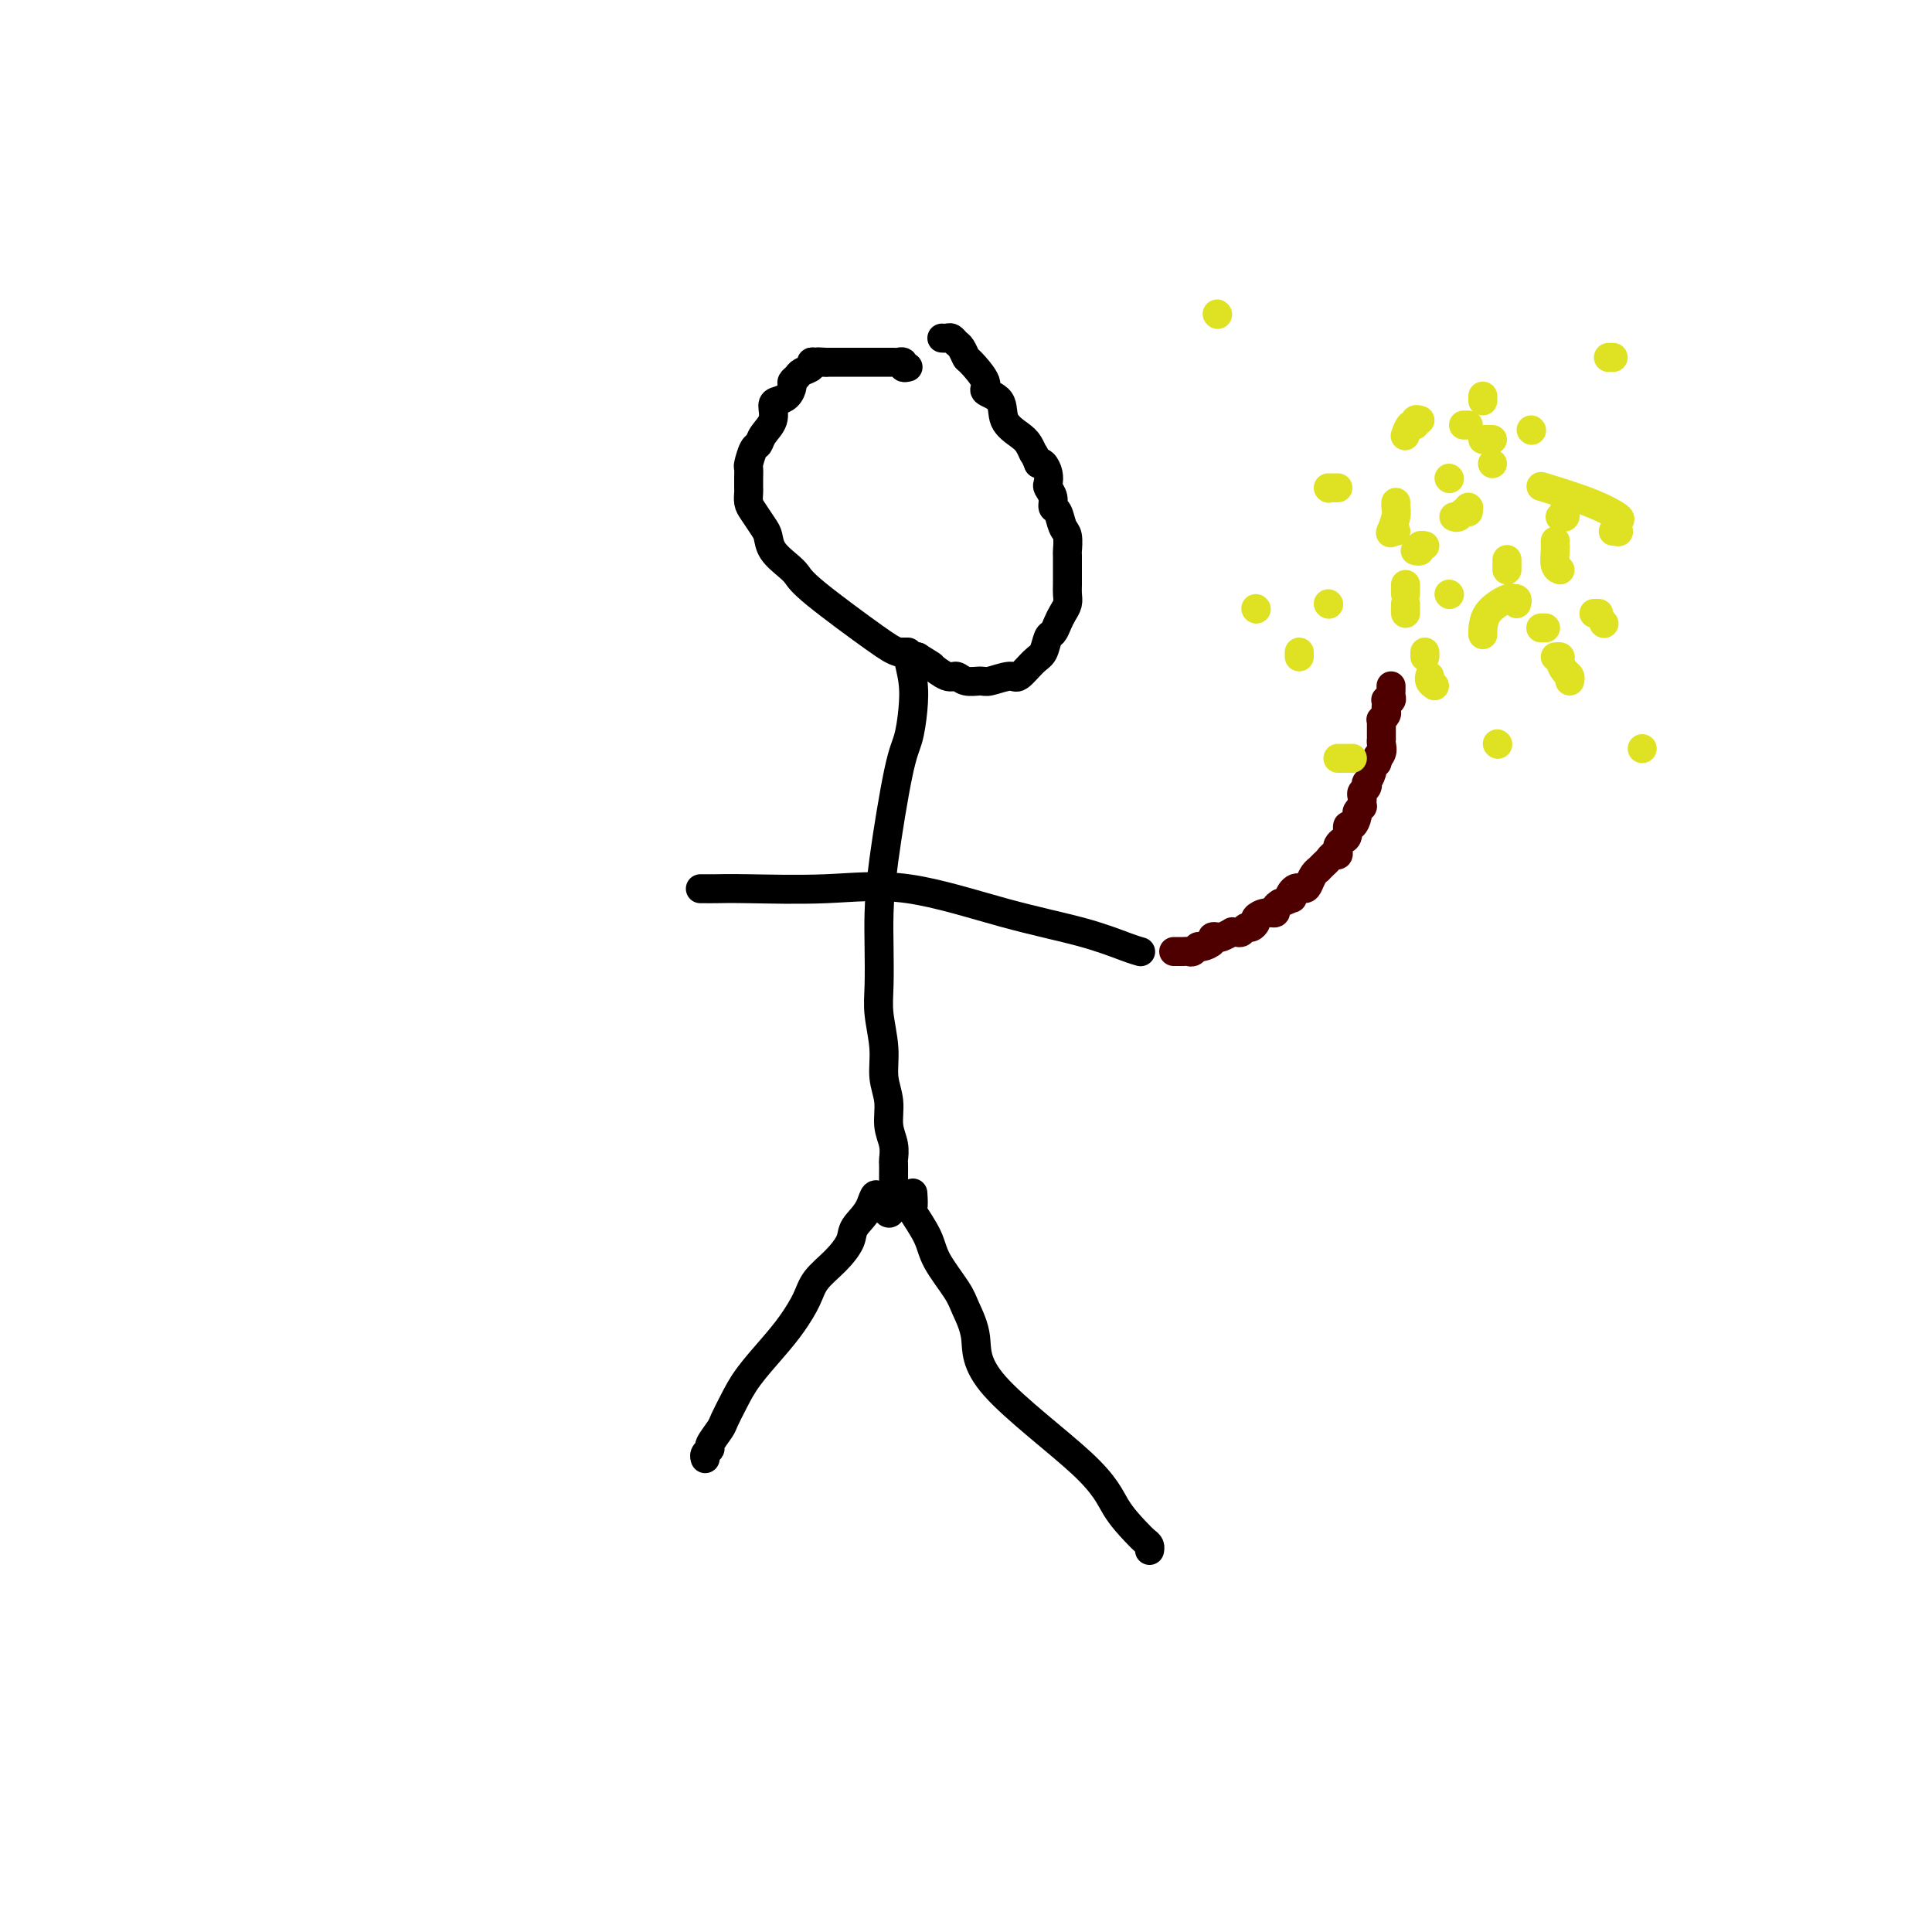 <svg viewBox='0 0 400 400' version='1.1' xmlns='http://www.w3.org/2000/svg' xmlns:xlink='http://www.w3.org/1999/xlink'><g fill='none' stroke='#000000' stroke-width='6' stroke-linecap='round' stroke-linejoin='round'><path d='M188,76c-0.454,0.113 -0.909,0.226 -1,0c-0.091,-0.226 0.181,-0.793 0,-1c-0.181,-0.207 -0.814,-0.056 -1,0c-0.186,0.056 0.075,0.015 0,0c-0.075,-0.015 -0.486,-0.004 -1,0c-0.514,0.004 -1.132,0.001 -2,0c-0.868,-0.001 -1.987,-0.000 -3,0c-1.013,0.000 -1.921,0.000 -3,0c-1.079,-0.000 -2.331,-0.000 -3,0c-0.669,0.000 -0.757,0.000 -1,0c-0.243,-0.000 -0.641,-0.000 -1,0c-0.359,0.000 -0.680,0.000 -1,0'/><path d='M171,75c-2.814,-0.158 -1.349,-0.053 -1,0c0.349,0.053 -0.417,0.056 -1,0c-0.583,-0.056 -0.983,-0.169 -1,0c-0.017,0.169 0.350,0.622 0,1c-0.350,0.378 -1.416,0.682 -2,1c-0.584,0.318 -0.685,0.649 -1,1c-0.315,0.351 -0.845,0.722 -1,1c-0.155,0.278 0.065,0.461 0,1c-0.065,0.539 -0.417,1.432 -1,2c-0.583,0.568 -1.399,0.811 -2,1c-0.601,0.189 -0.987,0.325 -1,1c-0.013,0.675 0.347,1.890 0,3c-0.347,1.110 -1.399,2.114 -2,3c-0.601,0.886 -0.749,1.655 -1,2c-0.251,0.345 -0.603,0.267 -1,1c-0.397,0.733 -0.838,2.275 -1,3c-0.162,0.725 -0.044,0.631 0,1c0.044,0.369 0.014,1.200 0,2c-0.014,0.800 -0.011,1.569 0,2c0.011,0.431 0.031,0.523 0,1c-0.031,0.477 -0.112,1.338 0,2c0.112,0.662 0.418,1.126 1,2c0.582,0.874 1.441,2.159 2,3c0.559,0.841 0.819,1.237 1,2c0.181,0.763 0.282,1.892 1,3c0.718,1.108 2.053,2.195 3,3c0.947,0.805 1.505,1.329 2,2c0.495,0.671 0.926,1.489 4,4c3.074,2.511 8.789,6.714 12,9c3.211,2.286 3.917,2.653 5,3c1.083,0.347 2.541,0.673 4,1'/><path d='M190,136c3.773,2.338 2.706,1.684 3,2c0.294,0.316 1.949,1.603 3,2c1.051,0.397 1.497,-0.094 2,0c0.503,0.094 1.064,0.774 2,1c0.936,0.226 2.246,-0.002 3,0c0.754,0.002 0.951,0.234 2,0c1.049,-0.234 2.949,-0.935 4,-1c1.051,-0.065 1.251,0.506 2,0c0.749,-0.506 2.046,-2.089 3,-3c0.954,-0.911 1.565,-1.150 2,-2c0.435,-0.850 0.695,-2.311 1,-3c0.305,-0.689 0.656,-0.607 1,-1c0.344,-0.393 0.681,-1.260 1,-2c0.319,-0.740 0.621,-1.354 1,-2c0.379,-0.646 0.833,-1.323 1,-2c0.167,-0.677 0.045,-1.355 0,-2c-0.045,-0.645 -0.012,-1.256 0,-2c0.012,-0.744 0.004,-1.621 0,-2c-0.004,-0.379 -0.004,-0.260 0,-1c0.004,-0.740 0.013,-2.338 0,-3c-0.013,-0.662 -0.046,-0.386 0,-1c0.046,-0.614 0.171,-2.118 0,-3c-0.171,-0.882 -0.638,-1.143 -1,-2c-0.362,-0.857 -0.619,-2.309 -1,-3c-0.381,-0.691 -0.886,-0.622 -1,-1c-0.114,-0.378 0.163,-1.205 0,-2c-0.163,-0.795 -0.765,-1.558 -1,-2c-0.235,-0.442 -0.104,-0.562 0,-1c0.104,-0.438 0.182,-1.195 0,-2c-0.182,-0.805 -0.623,-1.659 -1,-2c-0.377,-0.341 -0.688,-0.171 -1,0'/><path d='M215,96c-1.114,-2.676 -0.898,-1.865 -1,-2c-0.102,-0.135 -0.523,-1.216 -1,-2c-0.477,-0.784 -1.011,-1.271 -2,-2c-0.989,-0.729 -2.433,-1.698 -3,-3c-0.567,-1.302 -0.256,-2.935 -1,-4c-0.744,-1.065 -2.542,-1.560 -3,-2c-0.458,-0.440 0.424,-0.825 0,-2c-0.424,-1.175 -2.155,-3.142 -3,-4c-0.845,-0.858 -0.804,-0.608 -1,-1c-0.196,-0.392 -0.631,-1.425 -1,-2c-0.369,-0.575 -0.674,-0.690 -1,-1c-0.326,-0.310 -0.675,-0.815 -1,-1c-0.325,-0.185 -0.626,-0.050 -1,0c-0.374,0.050 -0.821,0.014 -1,0c-0.179,-0.014 -0.089,-0.007 0,0'/><path d='M187,135c0.452,0.001 0.903,0.002 1,0c0.097,-0.002 -0.161,-0.008 0,1c0.161,1.008 0.740,3.028 1,5c0.260,1.972 0.199,3.894 0,6c-0.199,2.106 -0.537,4.394 -1,6c-0.463,1.606 -1.052,2.529 -2,7c-0.948,4.471 -2.255,12.489 -3,18c-0.745,5.511 -0.928,8.513 -1,11c-0.072,2.487 -0.035,4.457 0,7c0.035,2.543 0.066,5.659 0,8c-0.066,2.341 -0.229,3.907 0,6c0.229,2.093 0.850,4.713 1,7c0.150,2.287 -0.170,4.242 0,6c0.170,1.758 0.830,3.321 1,5c0.170,1.679 -0.151,3.476 0,5c0.151,1.524 0.772,2.775 1,4c0.228,1.225 0.061,2.425 0,3c-0.061,0.575 -0.016,0.525 0,1c0.016,0.475 0.004,1.474 0,2c-0.004,0.526 -0.001,0.579 0,1c0.001,0.421 0.001,1.211 0,2'/><path d='M185,246c-0.141,9.205 -1.993,3.718 -3,2c-1.007,-1.718 -1.170,0.333 -2,2c-0.830,1.667 -2.329,2.951 -3,4c-0.671,1.049 -0.514,1.862 -1,3c-0.486,1.138 -1.615,2.602 -3,4c-1.385,1.398 -3.025,2.729 -4,4c-0.975,1.271 -1.286,2.481 -2,4c-0.714,1.519 -1.830,3.345 -3,5c-1.170,1.655 -2.392,3.138 -4,5c-1.608,1.862 -3.602,4.103 -5,6c-1.398,1.897 -2.202,3.450 -3,5c-0.798,1.550 -1.591,3.098 -2,4c-0.409,0.902 -0.435,1.160 -1,2c-0.565,0.840 -1.668,2.264 -2,3c-0.332,0.736 0.107,0.785 0,1c-0.107,0.215 -0.760,0.596 -1,1c-0.240,0.404 -0.069,0.830 0,1c0.069,0.170 0.034,0.085 0,0'/><path d='M189,247c0.083,1.277 0.165,2.554 0,3c-0.165,0.446 -0.579,0.060 0,1c0.579,0.940 2.149,3.207 3,5c0.851,1.793 0.983,3.113 2,5c1.017,1.887 2.919,4.340 4,6c1.081,1.660 1.341,2.526 2,4c0.659,1.474 1.717,3.557 2,6c0.283,2.443 -0.209,5.246 4,10c4.209,4.754 13.117,11.459 18,16c4.883,4.541 5.739,6.919 7,9c1.261,2.081 2.926,3.864 4,5c1.074,1.136 1.556,1.624 2,2c0.444,0.376 0.850,0.640 1,1c0.150,0.360 0.043,0.817 0,1c-0.043,0.183 -0.021,0.091 0,0'/><path d='M145,184c0.306,-0.002 0.612,-0.005 1,0c0.388,0.005 0.858,0.017 2,0c1.142,-0.017 2.956,-0.063 7,0c4.044,0.063 10.319,0.234 16,0c5.681,-0.234 10.770,-0.872 17,0c6.230,0.872 13.603,3.253 20,5c6.397,1.747 11.818,2.860 16,4c4.182,1.140 7.126,2.307 9,3c1.874,0.693 2.678,0.912 3,1c0.322,0.088 0.161,0.044 0,0'/></g>
<g fill='none' stroke='#4E0000' stroke-width='6' stroke-linecap='round' stroke-linejoin='round'><path d='M243,197c0.334,-0.002 0.667,-0.005 1,0c0.333,0.005 0.665,0.016 1,0c0.335,-0.016 0.672,-0.060 1,0c0.328,0.060 0.647,0.223 1,0c0.353,-0.223 0.739,-0.830 1,-1c0.261,-0.170 0.397,0.099 1,0c0.603,-0.099 1.672,-0.566 2,-1c0.328,-0.434 -0.085,-0.834 0,-1c0.085,-0.166 0.667,-0.097 1,0c0.333,0.097 0.418,0.223 1,0c0.582,-0.223 1.662,-0.796 2,-1c0.338,-0.204 -0.064,-0.040 0,0c0.064,0.040 0.596,-0.045 1,0c0.404,0.045 0.681,0.220 1,0c0.319,-0.220 0.679,-0.833 1,-1c0.321,-0.167 0.601,0.114 1,0c0.399,-0.114 0.915,-0.622 1,-1c0.085,-0.378 -0.262,-0.626 0,-1c0.262,-0.374 1.132,-0.873 2,-1c0.868,-0.127 1.734,0.120 2,0c0.266,-0.120 -0.067,-0.606 0,-1c0.067,-0.394 0.533,-0.697 1,-1'/><path d='M265,187c3.825,-1.650 2.387,-0.774 2,-1c-0.387,-0.226 0.279,-1.553 1,-2c0.721,-0.447 1.499,-0.014 2,0c0.501,0.014 0.726,-0.392 1,-1c0.274,-0.608 0.598,-1.420 1,-2c0.402,-0.580 0.881,-0.930 1,-1c0.119,-0.070 -0.122,0.140 0,0c0.122,-0.140 0.607,-0.629 1,-1c0.393,-0.371 0.693,-0.624 1,-1c0.307,-0.376 0.621,-0.875 1,-1c0.379,-0.125 0.824,0.122 1,0c0.176,-0.122 0.085,-0.615 0,-1c-0.085,-0.385 -0.164,-0.662 0,-1c0.164,-0.338 0.570,-0.739 1,-1c0.430,-0.261 0.885,-0.384 1,-1c0.115,-0.616 -0.109,-1.724 0,-2c0.109,-0.276 0.551,0.281 1,0c0.449,-0.281 0.905,-1.399 1,-2c0.095,-0.601 -0.170,-0.686 0,-1c0.170,-0.314 0.777,-0.858 1,-1c0.223,-0.142 0.064,0.117 0,0c-0.064,-0.117 -0.031,-0.610 0,-1c0.031,-0.390 0.060,-0.677 0,-1c-0.060,-0.323 -0.208,-0.682 0,-1c0.208,-0.318 0.773,-0.596 1,-1c0.227,-0.404 0.117,-0.935 0,-1c-0.117,-0.065 -0.241,0.336 0,0c0.241,-0.336 0.848,-1.410 1,-2c0.152,-0.590 -0.151,-0.697 0,-1c0.151,-0.303 0.758,-0.801 1,-1c0.242,-0.199 0.121,-0.100 0,0'/><path d='M285,158c1.177,-2.978 0.119,-1.424 0,-1c-0.119,0.424 0.700,-0.282 1,-1c0.300,-0.718 0.080,-1.449 0,-2c-0.080,-0.551 -0.022,-0.921 0,-1c0.022,-0.079 0.006,0.132 0,0c-0.006,-0.132 -0.003,-0.609 0,-1c0.003,-0.391 0.004,-0.696 0,-1c-0.004,-0.304 -0.015,-0.606 0,-1c0.015,-0.394 0.057,-0.879 0,-1c-0.057,-0.121 -0.211,0.121 0,0c0.211,-0.121 0.788,-0.607 1,-1c0.212,-0.393 0.061,-0.693 0,-1c-0.061,-0.307 -0.030,-0.621 0,-1c0.030,-0.379 0.061,-0.822 0,-1c-0.061,-0.178 -0.212,-0.090 0,0c0.212,0.090 0.789,0.182 1,0c0.211,-0.182 0.057,-0.636 0,-1c-0.057,-0.364 -0.015,-0.636 0,-1c0.015,-0.364 0.004,-0.818 0,-1c-0.004,-0.182 -0.002,-0.091 0,0'/></g>
<g fill='none' stroke='#DEE222' stroke-width='6' stroke-linecap='round' stroke-linejoin='round'><path d='M275,125c0.000,0.000 0.100,0.100 0.1,0.1'/><path d='M300,123c0.000,0.000 0.100,0.100 0.1,0.1'/><path d='M312,118c0.000,-0.833 0.000,-1.667 0,-2c0.000,-0.333 0.000,-0.167 0,0'/><path d='M304,105c0.000,0.000 0.100,0.100 0.1,0.1'/><path d='M277,101c-0.417,0.000 -0.833,0.000 -1,0c-0.167,0.000 -0.083,0.000 0,0'/><path d='M275,101c0.000,0.000 0.100,0.100 0.1,0.1'/><path d='M295,136c0.000,-0.417 0.000,-0.833 0,-1c0.000,-0.167 0.000,-0.083 0,0'/><path d='M291,123c0.000,-0.311 0.000,-0.622 0,-1c0.000,-0.378 0.000,-0.822 0,-1c0.000,-0.178 0.000,-0.089 0,0'/><path d='M288,110c0.417,0.000 0.833,0.000 1,0c0.167,0.000 0.083,0.000 0,0'/><path d='M325,141c0.081,-0.362 0.162,-0.724 0,-1c-0.162,-0.276 -0.565,-0.466 -1,-1c-0.435,-0.534 -0.900,-1.411 -1,-2c-0.100,-0.589 0.165,-0.889 0,-1c-0.165,-0.111 -0.762,-0.032 -1,0c-0.238,0.032 -0.119,0.016 0,0'/><path d='M320,130c-0.417,0.000 -0.833,0.000 -1,0c-0.167,0.000 -0.083,0.000 0,0'/><path d='M314,125c0.113,-0.418 0.226,-0.837 0,-1c-0.226,-0.163 -0.793,-0.071 -1,0c-0.207,0.071 -0.056,0.121 0,0c0.056,-0.121 0.015,-0.414 -1,0c-1.015,0.414 -3.004,1.535 -4,3c-0.996,1.465 -0.999,3.276 -1,4c-0.001,0.724 -0.001,0.362 0,0'/><path d='M310,154c0.000,0.000 0.100,0.100 0.1,0.1'/><path d='M260,126c0.000,0.000 0.100,0.100 0.1,0.1'/><path d='M293,114c0.452,0.113 0.905,0.226 1,0c0.095,-0.226 -0.167,-0.792 0,-1c0.167,-0.208 0.762,-0.060 1,0c0.238,0.060 0.119,0.030 0,0'/><path d='M309,96c0.000,0.000 0.000,0.000 0,0c0.000,0.000 0.000,0.000 0,0'/><path d='M317,89c0.000,0.000 0.100,0.100 0.1,0.1'/><path d='M322,112c0.002,0.431 0.004,0.862 0,1c-0.004,0.138 -0.015,-0.015 0,0c0.015,0.015 0.056,0.200 0,1c-0.056,0.800 -0.207,2.215 0,3c0.207,0.785 0.774,0.938 1,1c0.226,0.062 0.113,0.031 0,0'/><path d='M332,129c0.000,0.000 0.100,0.100 0.1,0.1'/><path d='M252,65c0.000,0.000 0.100,0.100 0.1,0.1'/><path d='M300,99c0.000,0.000 0.100,0.100 0.1,0.1'/><path d='M323,107c0.423,0.083 0.845,0.167 1,0c0.155,-0.167 0.042,-0.583 0,-1c-0.042,-0.417 -0.012,-0.833 0,-1c0.012,-0.167 0.006,-0.083 0,0'/><path d='M330,127c0.422,0.000 0.844,0.000 1,0c0.156,0.000 0.044,0.000 0,0c-0.044,0.000 -0.022,0.000 0,0'/><path d='M297,142c-0.423,-0.310 -0.845,-0.619 -1,-1c-0.155,-0.381 -0.042,-0.833 0,-1c0.042,-0.167 0.012,-0.048 0,0c-0.012,0.048 -0.006,0.024 0,0'/><path d='M291,127c0.000,-0.311 0.000,-0.622 0,-1c0.000,-0.378 0.000,-0.822 0,-1c0.000,-0.178 0.000,-0.089 0,0'/><path d='M301,107c0.339,0.113 0.679,0.226 1,0c0.321,-0.226 0.625,-0.792 1,-1c0.375,-0.208 0.821,-0.060 1,0c0.179,0.060 0.089,0.030 0,0'/><path d='M334,110c0.417,0.000 0.833,0.000 1,0c0.167,0.000 0.083,0.000 0,0'/><path d='M335,110c0.000,0.000 0.100,0.100 0.1,0.1'/><path d='M335,110c-0.110,-0.799 -0.220,-1.598 0,-2c0.220,-0.402 0.770,-0.407 0,-1c-0.770,-0.593 -2.861,-1.775 -6,-3c-3.139,-1.225 -7.325,-2.493 -9,-3c-1.675,-0.507 -0.837,-0.254 0,0'/><path d='M303,88c0.417,0.000 0.833,0.000 1,0c0.167,0.000 0.083,0.000 0,0'/><path d='M307,91c0.452,0.000 0.905,0.000 1,0c0.095,0.000 -0.167,0.000 0,0c0.167,0.000 0.762,0.000 1,0c0.238,0.000 0.119,0.000 0,0'/><path d='M307,83c0.000,-0.417 0.000,-0.833 0,-1c0.000,-0.167 0.000,-0.083 0,0'/><path d='M294,87c-0.445,-0.129 -0.890,-0.258 -1,0c-0.110,0.258 0.115,0.904 0,1c-0.115,0.096 -0.569,-0.359 -1,0c-0.431,0.359 -0.837,1.531 -1,2c-0.163,0.469 -0.081,0.234 0,0'/><path d='M289,104c-0.030,0.286 -0.060,0.571 0,1c0.060,0.429 0.208,1.000 0,2c-0.208,1.000 -0.774,2.429 -1,3c-0.226,0.571 -0.113,0.286 0,0'/><path d='M269,135c0.000,0.417 0.000,0.833 0,1c0.000,0.167 0.000,0.083 0,0'/><path d='M277,157c0.339,0.000 0.679,0.000 1,0c0.321,0.000 0.625,0.000 1,0c0.375,0.000 0.821,0.000 1,0c0.179,0.000 0.089,0.000 0,0'/><path d='M340,155c0.000,0.000 0.000,0.000 0,0c0.000,0.000 0.000,0.000 0,0'/><path d='M334,74c-0.417,0.000 -0.833,0.000 -1,0c-0.167,0.000 -0.083,0.000 0,0'/></g>
</svg>